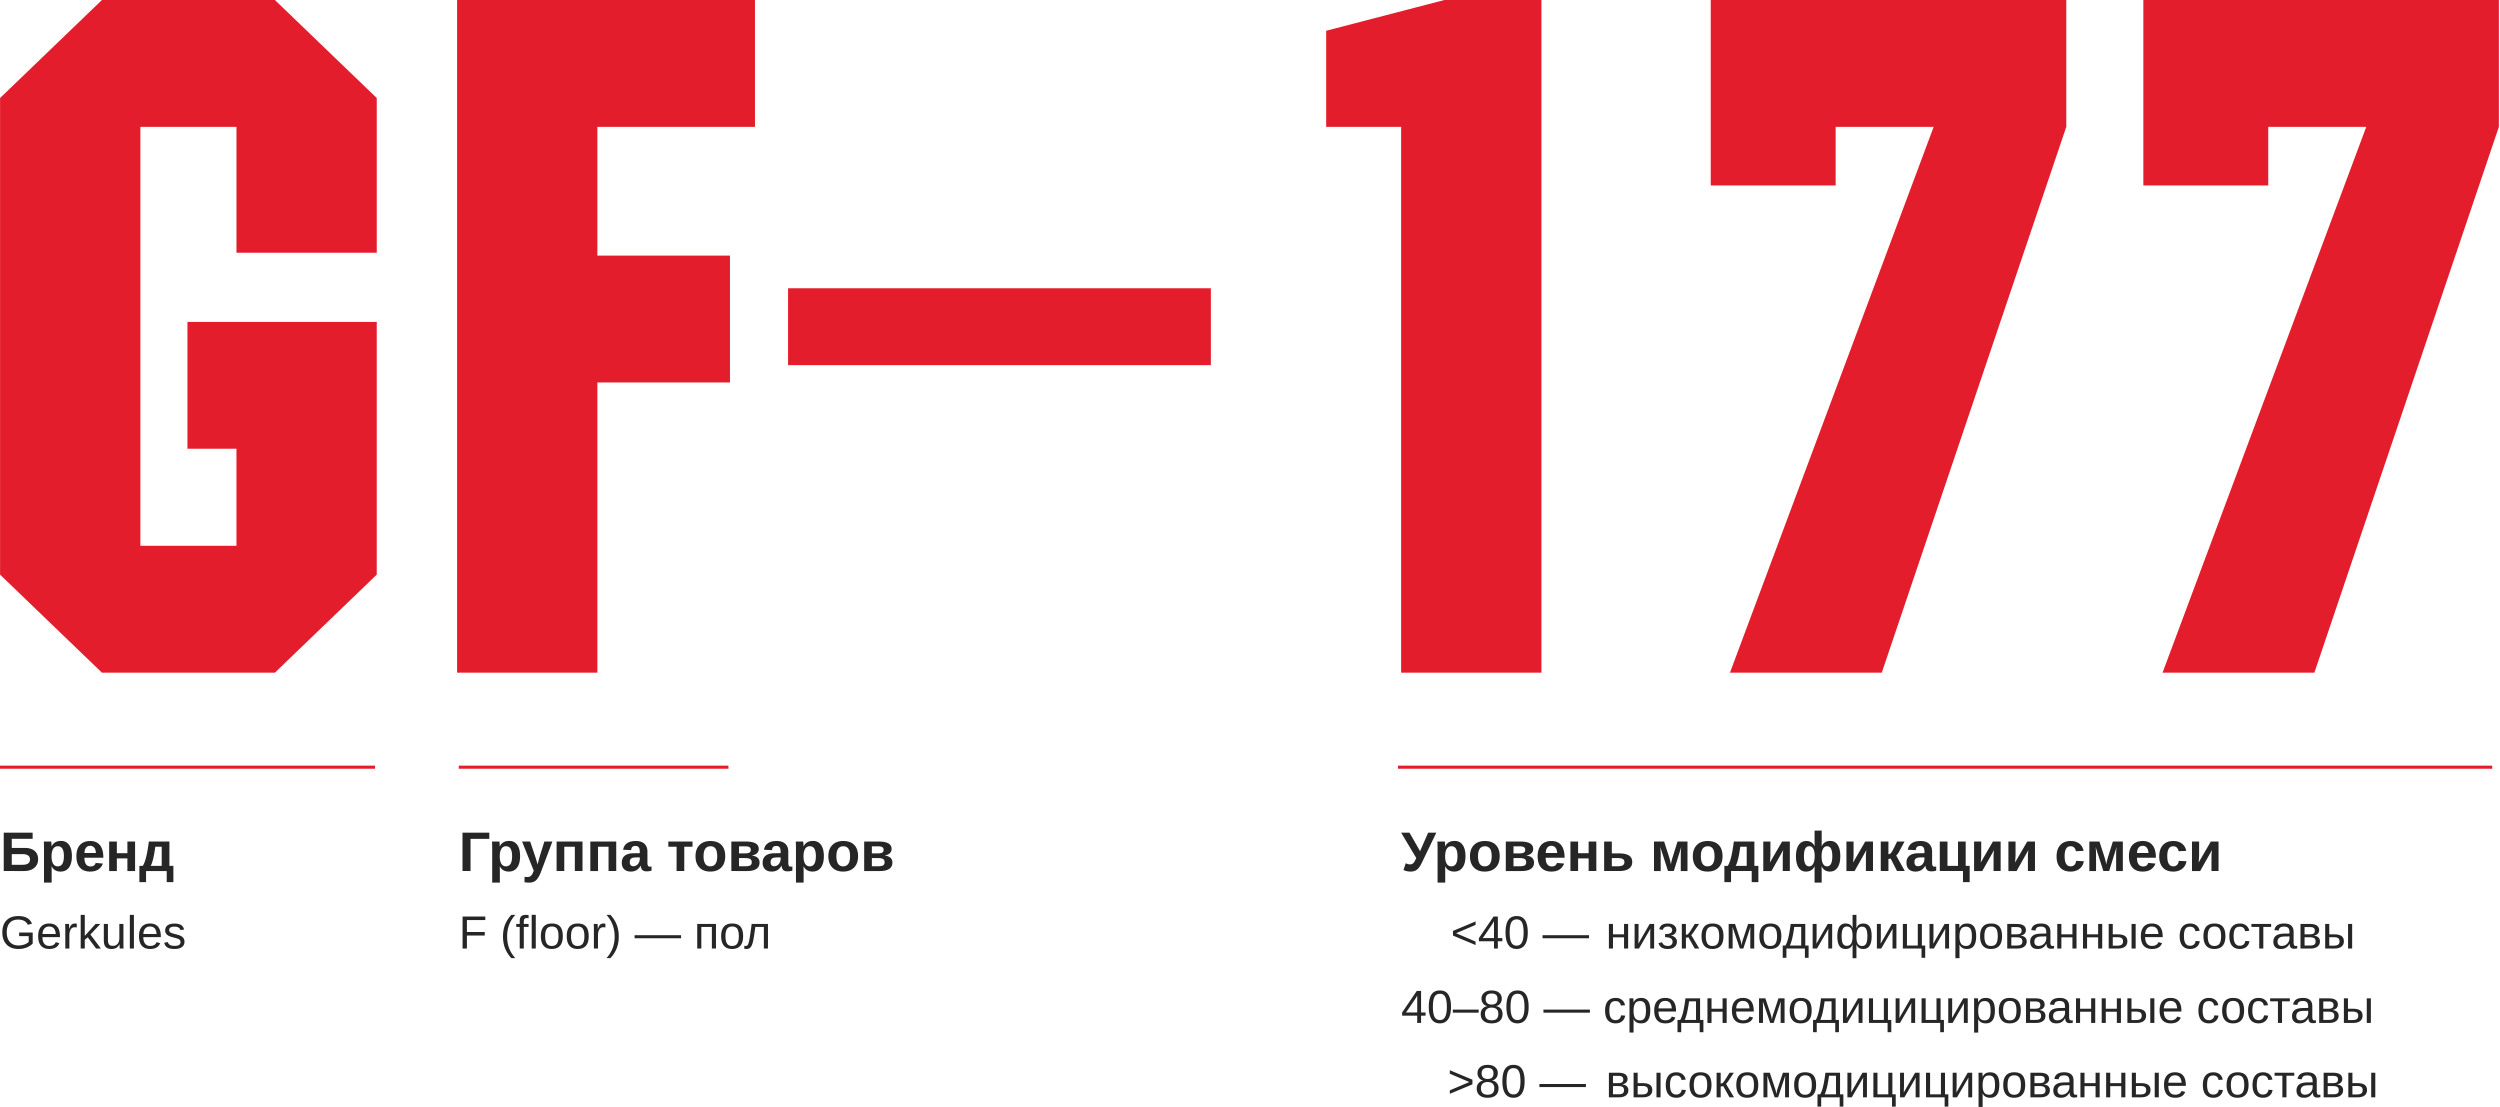 <svg width="402" height="178" fill="none" xmlns="http://www.w3.org/2000/svg"><path d="M60.582 15.76L44.202 0H16.39L.01 15.76v76.641l16.379 15.761h27.813l16.379-15.76v-40.64h-30.44V72.16h7.88v15.607h-15.45v-67.37h15.451v20.242h22.56V15.761zM121.397 0h-47.9v108.162h22.56V61.498h21.323V41.102H96.057V20.396h25.34V0zm73.31 46.355H126.72v12.362h67.987V46.355zM247.861 0h-15.606l-19.006 4.945v15.451h12.053v87.766h22.559V0zm84.397 0h-57.172v29.822h20.087v-9.426h15.761l-32.757 87.766h24.413l29.668-87.766V0zm69.562 0h-57.171v29.822h20.087v-9.426h15.761l-32.758 87.766h24.414l29.667-87.766V0z" fill="#E41D2C"/><path fill-rule="evenodd" clip-rule="evenodd" d="M0 123.115h60.312v.499H0v-.499z" fill="#E41D2C"/><path d="M6.129 138.174c0 .374-.09.704-.272.99a1.763 1.763 0 01-.788.662c-.345.157-.752.236-1.223.236H.6v-6.172h4.648v.994H1.892v1.463h2.094c.687 0 1.215.161 1.586.482.371.318.557.767.557 1.345zm-1.306.018c0-.272-.102-.481-.306-.627-.202-.149-.504-.223-.907-.223H1.892v1.713h1.744c.791 0 1.187-.288 1.187-.863zm6.738-.522c0 .792-.16 1.404-.478 1.836-.315.429-.762.644-1.34.644-.333 0-.624-.072-.872-.215a1.44 1.44 0 01-.565-.626H8.28c.017.087.026.353.026.797v1.818H7.075v-5.511c0-.447-.012-.811-.035-1.091h1.196c.014.053.026.156.035.311.012.155.017.308.017.46h.018c.277-.581.783-.872 1.516-.872.552 0 .98.214 1.283.64.304.423.456 1.027.456 1.809zm-1.284 0c0-1.063-.325-1.594-.977-1.594a.835.835 0 00-.753.429c-.172.286-.259.686-.259 1.2 0 .511.087.907.259 1.188a.834.834 0 00.745.416c.657 0 .985-.546.985-1.639zm4.223 2.48c-.712 0-1.26-.21-1.642-.631-.383-.424-.574-1.04-.574-1.849 0-.782.194-1.384.582-1.805.389-.42.94-.63 1.652-.63.68 0 1.2.226 1.56.679.359.449.538 1.109.538 1.98v.035h-3.04c0 .461.085.81.254 1.047.172.233.416.35.732.35.435 0 .71-.188.823-.565l1.161.101c-.335.858-1.018 1.288-2.045 1.288zm0-4.14c-.289 0-.512.101-.67.302-.155.202-.236.484-.245.846h1.84c-.024-.383-.116-.669-.276-.859a.8.8 0 00-.648-.289zm4.29-.688v1.875h1.695v-1.875h1.235v4.74h-1.235v-2.028h-1.696v2.028h-1.235v-4.74h1.235zm7.215.832H24.97c-.196 1.499-.441 2.524-.736 3.076h1.77v-3.076zm-2.52 3.908v1.788h-1.073v-2.62h.548c.21-.327.391-.8.543-1.42.152-.622.297-1.451.434-2.488h3.303v3.908h.64v2.62h-1.074v-1.788h-3.32zM.376 149.928c0-.835.224-1.481.672-1.939.448-.457 1.077-.686 1.887-.686.57 0 1.032.096 1.387.288.356.192.63.5.822.924l-.665.197a1.395 1.395 0 00-.606-.639c-.255-.134-.574-.201-.956-.201-.594 0-1.048.18-1.362.541-.314.357-.47.862-.47 1.515 0 .649.166 1.163.5 1.54.333.375.794.562 1.383.562a2.8 2.8 0 00.938-.153c.292-.102.528-.241.708-.416v-.927H3.077v-.585h2.18v1.775a2.802 2.802 0 01-1.004.646 3.563 3.563 0 01-1.285.226c-.538 0-1.002-.107-1.39-.321a2.154 2.154 0 01-.895-.924c-.205-.404-.307-.878-.307-1.423zm6.451.759c0 .453.093.802.28 1.048.188.245.462.368.822.368.285 0 .513-.057.683-.171a.852.852 0 00.35-.435l.577.165c-.236.623-.772.934-1.61.934-.584 0-1.03-.174-1.336-.522-.304-.348-.456-.865-.456-1.551 0-.653.152-1.153.456-1.501.307-.348.744-.522 1.31-.522 1.162 0 1.742.7 1.742 2.099v.088H6.827zm2.14-.504c-.037-.416-.143-.719-.319-.909-.175-.192-.427-.288-.755-.288-.32 0-.572.107-.76.321-.185.212-.284.504-.299.876h2.132zm1.533 2.34v-3.03c0-.277-.008-.584-.023-.92h.621c.02.448.03.717.03.807h.014c.104-.338.225-.57.361-.694.137-.124.329-.186.577-.186.088 0 .177.012.267.037v.602a1.373 1.373 0 00-.35-.036.689.689 0 00-.625.354c-.144.233-.216.569-.216 1.007v2.059H10.5zm4.95 0l-1.336-1.803-.482.398v1.405h-.657v-5.417h.657v3.384l1.734-1.917h.77l-1.603 1.698 1.687 2.252h-.77zm1.905-3.95v2.505c0 .26.026.462.077.606a.551.551 0 00.245.31c.112.063.276.095.492.095.317 0 .566-.109.749-.325.182-.217.274-.517.274-.902v-2.289h.657v3.107c0 .46.007.741.022.843h-.62a.955.955 0 01-.008-.098 6.745 6.745 0 00-.011-.183c-.003-.07-.006-.202-.011-.394h-.011c-.151.272-.326.466-.526.58-.197.112-.443.168-.737.168-.433 0-.751-.107-.953-.321-.2-.217-.3-.573-.3-1.07v-2.632h.661zm3.52 3.95v-5.417h.657v5.417h-.657zm2.168-1.836c0 .453.094.802.281 1.048.188.245.461.368.822.368.284 0 .512-.057.682-.171a.852.852 0 00.35-.435l.578.165c-.236.623-.773.934-1.61.934-.584 0-1.03-.174-1.337-.522-.304-.348-.456-.865-.456-1.551 0-.653.152-1.153.456-1.501.307-.348.744-.522 1.311-.522 1.161 0 1.741.7 1.741 2.099v.088h-2.818zm2.14-.504c-.037-.416-.143-.719-.318-.909-.175-.192-.427-.288-.756-.288-.319 0-.572.107-.76.321-.184.212-.284.504-.299.876h2.133zm4.483 1.249c0 .372-.142.659-.424.861-.28.202-.673.303-1.18.303-.49 0-.87-.08-1.138-.241-.265-.163-.438-.416-.518-.759l.58-.113a.724.724 0 00.347.467c.175.097.418.146.73.146.333 0 .577-.051.73-.153a.514.514 0 00.234-.46.49.49 0 00-.161-.38c-.107-.097-.28-.178-.518-.241l-.471-.124c-.378-.097-.646-.192-.807-.285a1.155 1.155 0 01-.372-.343.863.863 0 01-.136-.493c0-.36.128-.634.384-.821.258-.19.632-.285 1.124-.285.436 0 .781.077 1.037.23.258.153.421.399.49.738l-.592.073a.583.583 0 00-.296-.402c-.158-.095-.371-.142-.639-.142-.297 0-.516.045-.657.135a.452.452 0 00-.212.409c0 .112.03.204.088.277a.677.677 0 00.26.186c.114.051.355.122.722.212.348.088.599.169.752.245.153.073.274.154.361.244.09.09.16.195.209.314.048.117.073.251.073.402z" fill="#262626"/><path fill-rule="evenodd" clip-rule="evenodd" d="M73.77 123.115h43.364v.499H73.77v-.499z" fill="#E41D2C"/><path d="M78.68 133.89v.998h-3.018v5.17H74.37v-6.168h4.31zm4.95 3.78c0 .792-.158 1.404-.477 1.836-.315.429-.762.644-1.34.644-.333 0-.624-.072-.872-.215a1.44 1.44 0 01-.565-.626h-.026c.017.087.026.353.026.797v1.818h-1.231v-5.511c0-.447-.012-.811-.035-1.091h1.196c.014.053.026.156.035.311.011.155.017.308.017.46h.018c.277-.581.782-.872 1.515-.872.552 0 .98.214 1.284.64.304.423.456 1.027.456 1.809zm-1.283 0c0-1.063-.325-1.594-.977-1.594a.835.835 0 00-.753.429c-.173.286-.259.686-.259 1.2 0 .511.086.907.259 1.188a.833.833 0 00.744.416c.658 0 .986-.546.986-1.639zm2.773 4.254a4.64 4.64 0 01-.775-.057v-.876c.155.023.296.035.425.035.175 0 .32-.028.433-.083a.82.82 0 00.311-.276c.094-.129.198-.346.312-.653l-1.875-4.692h1.3l.745 2.221c.117.319.265.806.443 1.463l.11-.416.284-1.029.701-2.239h1.288l-1.875 4.99c-.251.607-.513 1.028-.784 1.262-.269.233-.616.35-1.043.35zm8.547-6.602v4.74h-1.235v-3.908h-1.696v3.908h-1.235v-4.74h4.166zm5.423 0v4.74h-1.235v-3.908H96.16v3.908h-1.236v-4.74h4.167zm2.353 4.828c-.458 0-.816-.124-1.073-.373-.257-.251-.386-.603-.386-1.055 0-.491.16-.865.478-1.122.321-.257.786-.388 1.393-.394l1.021-.018v-.241c0-.309-.054-.538-.162-.687-.108-.152-.285-.228-.53-.228-.228 0-.396.052-.504.158-.105.102-.171.273-.197.512l-1.284-.061c.079-.462.289-.811.631-1.047.345-.24.813-.359 1.406-.359.599 0 1.06.147 1.384.442.325.295.487.714.487 1.257v1.726c0 .266.029.45.087.552.062.1.162.149.303.149.093 0 .184-.009.271-.026v.666a9.969 9.969 0 00-.197.048 1.806 1.806 0 01-.175.035 3.053 3.053 0 01-.416.031c-.31 0-.539-.076-.688-.228-.146-.152-.234-.375-.263-.67h-.026c-.345.622-.865.933-1.56.933zm1.433-2.283l-.631.009c-.286.012-.489.044-.609.097a.564.564 0 00-.276.232.833.833 0 00-.092.42c0 .225.051.393.153.504a.554.554 0 00.416.162.922.922 0 00.526-.158c.161-.105.286-.249.377-.433.09-.187.136-.384.136-.592v-.241zm4.591-2.545h3.89v.832h-1.327v3.908h-1.236v-3.908h-1.327v-.832zm9.151 2.366c0 .768-.213 1.371-.639 1.809-.427.435-1.017.653-1.77.653-.739 0-1.319-.219-1.739-.657-.421-.438-.631-1.04-.631-1.805 0-.762.21-1.361.631-1.796.42-.438 1.009-.657 1.765-.657.774 0 1.364.211 1.77.635.409.42.613 1.026.613 1.818zm-1.288 0c0-.564-.092-.973-.276-1.227-.184-.254-.451-.381-.801-.381-.748 0-1.122.536-1.122 1.608 0 .528.091.931.272 1.209.184.274.448.412.793.412.756 0 1.134-.541 1.134-1.621zm4.618-2.366c1.373 0 2.059.396 2.059 1.187a.912.912 0 01-.281.684c-.186.178-.448.298-.784.359v.031c.392.046.688.165.89.354.204.19.306.443.306.758 0 .459-.175.802-.525 1.03-.348.225-.842.337-1.481.337H117.6v-4.74h2.348zm-1.113 3.974h.995c.385 0 .657-.049.814-.145.158-.099.237-.266.237-.499 0-.249-.083-.422-.25-.522-.166-.099-.449-.149-.85-.149h-.946v1.315zm0-3.207v1.139h.911c.357 0 .608-.043.754-.127.149-.085.223-.234.223-.447 0-.196-.07-.339-.21-.429-.14-.091-.377-.136-.71-.136h-.968zm5.257 4.061c-.458 0-.816-.124-1.073-.373-.257-.251-.386-.603-.386-1.055 0-.491.159-.865.478-1.122.321-.257.785-.388 1.393-.394l1.021-.018v-.241c0-.309-.054-.538-.162-.687-.108-.152-.285-.228-.531-.228-.227 0-.395.052-.503.158-.105.102-.171.273-.197.512l-1.284-.061c.079-.462.289-.811.631-1.047.344-.24.813-.359 1.406-.359.599 0 1.06.147 1.384.442.325.295.487.714.487 1.257v1.726c0 .266.029.45.087.552.062.1.162.149.303.149.093 0 .184-.009.271-.026v.666a8.498 8.498 0 00-.197.048 1.806 1.806 0 01-.175.035 2.999 2.999 0 01-.416.031c-.31 0-.539-.076-.688-.228-.146-.152-.234-.375-.263-.67h-.026c-.345.622-.865.933-1.56.933zm1.433-2.283l-.631.009c-.286.012-.489.044-.609.097a.564.564 0 00-.276.232.833.833 0 00-.092.42c0 .225.051.393.153.504a.554.554 0 00.416.162.922.922 0 00.526-.158c.161-.105.286-.249.377-.433.09-.187.136-.384.136-.592v-.241zm6.952-.197c0 .792-.159 1.404-.477 1.836-.316.429-.763.644-1.341.644-.333 0-.624-.072-.872-.215a1.445 1.445 0 01-.565-.626h-.026c.017.087.026.353.026.797v1.818h-1.231v-5.511c0-.447-.012-.811-.035-1.091h1.196c.015.053.026.156.035.311.012.155.018.308.018.46h.017c.278-.581.783-.872 1.516-.872.552 0 .98.214 1.283.64.304.423.456 1.027.456 1.809zm-1.284 0c0-1.063-.325-1.594-.976-1.594a.834.834 0 00-.754.429c-.172.286-.258.686-.258 1.2 0 .511.086.907.258 1.188a.834.834 0 00.745.416c.657 0 .985-.546.985-1.639zm6.786.018c0 .768-.213 1.371-.639 1.809-.427.435-1.017.653-1.77.653-.739 0-1.319-.219-1.739-.657-.421-.438-.631-1.04-.631-1.805 0-.762.21-1.361.631-1.796.42-.438 1.009-.657 1.765-.657.774 0 1.364.211 1.77.635.409.42.613 1.026.613 1.818zm-1.288 0c0-.564-.092-.973-.276-1.227-.184-.254-.451-.381-.801-.381-.748 0-1.122.536-1.122 1.608 0 .528.091.931.272 1.209.184.274.448.412.793.412.756 0 1.134-.541 1.134-1.621zm4.618-2.366c1.372 0 2.059.396 2.059 1.187a.912.912 0 01-.281.684c-.186.178-.448.298-.784.359v.031c.392.046.688.165.89.354.204.19.306.443.306.758 0 .459-.175.802-.525 1.03-.348.225-.842.337-1.481.337h-2.532v-4.74h2.348zm-1.113 3.974h.995c.385 0 .657-.049.814-.145.158-.099.237-.266.237-.499 0-.249-.083-.422-.25-.522-.166-.099-.45-.149-.85-.149h-.946v1.315zm0-3.207v1.139h.911c.357 0 .608-.043.754-.127.149-.085.223-.234.223-.447 0-.196-.07-.339-.21-.429-.14-.091-.377-.136-.71-.136h-.968zm-65.116 11.86v1.913h2.87v.577h-2.87v2.084h-.697v-5.144h3.654v.57H75.08zm5.805 2.632c0-.703.11-1.335.328-1.895a5.08 5.08 0 011.019-1.58h.635a5.1 5.1 0 00-1.004 1.613 5.329 5.329 0 00-.317 1.869c0 .675.104 1.295.313 1.862a5.114 5.114 0 001.008 1.621h-.635a5.032 5.032 0 01-1.019-1.584c-.219-.562-.328-1.193-.328-1.891v-.015zm3.344-1.53v3.472h-.657v-3.472h-.555v-.478h.555v-.445c0-.36.079-.62.237-.778.158-.158.4-.237.726-.237.183 0 .338.014.464.044v.5a1.636 1.636 0 00-.292-.029c-.168 0-.29.042-.365.127-.076.086-.113.24-.113.464v.354h.77v.478h-.77zm1.267 3.472v-5.417h.657v5.417h-.657zm5.004-1.978c0 .691-.151 1.205-.456 1.544-.304.338-.746.507-1.325.507-.577 0-1.012-.175-1.307-.525-.294-.353-.442-.862-.442-1.526 0-1.363.59-2.045 1.771-2.045.604 0 1.048.167 1.332.5.285.331.428.846.428 1.545zm-.69 0c0-.546-.08-.941-.244-1.187-.16-.248-.432-.372-.814-.372-.385 0-.663.126-.836.379-.17.251-.256.644-.256 1.18 0 .52.084.912.252 1.175.17.26.437.391.8.391.394 0 .675-.127.843-.38.17-.253.256-.649.256-1.186zm4.852 0c0 .691-.152 1.205-.456 1.544-.304.338-.746.507-1.325.507-.577 0-1.013-.175-1.307-.525-.294-.353-.442-.862-.442-1.526 0-1.363.59-2.045 1.77-2.045.604 0 1.049.167 1.333.5.285.331.427.846.427 1.545zm-.69 0c0-.546-.081-.941-.244-1.187-.16-.248-.432-.372-.814-.372-.385 0-.663.126-.836.379-.17.251-.256.644-.256 1.18 0 .52.084.912.252 1.175.17.26.437.391.8.391.394 0 .675-.127.843-.38.17-.253.255-.649.255-1.186zm1.526 1.978v-3.03c0-.277-.007-.584-.022-.92h.621c.02.448.03.717.03.807h.014c.105-.338.225-.57.361-.694.137-.124.329-.186.577-.186.088 0 .177.012.267.037v.602a1.373 1.373 0 00-.35-.036.689.689 0 00-.625.354c-.144.233-.215.569-.215 1.007v2.059h-.658zm3.998-1.927c0 .703-.11 1.335-.332 1.894a5.017 5.017 0 01-1.015 1.581h-.635a5.123 5.123 0 001.004-1.613 5.314 5.314 0 00.317-1.87 5.25 5.25 0 00-.321-1.869 5.085 5.085 0 00-1-1.613h.635c.46.496.8 1.025 1.018 1.588.22.559.329 1.189.329 1.887v.015zm2.545.281v-.5h7.476v.5h-7.476zm13.087-2.304v3.95h-.657v-3.472h-1.697v3.472h-.658v-3.95h3.012zm4.366 1.972c0 .691-.152 1.205-.456 1.544-.304.338-.746.507-1.325.507-.577 0-1.013-.175-1.307-.525-.294-.353-.442-.862-.442-1.526 0-1.363.59-2.045 1.771-2.045.603 0 1.048.167 1.332.5.285.331.427.846.427 1.545zm-.689 0c0-.546-.082-.941-.245-1.187-.161-.248-.432-.372-.814-.372-.385 0-.663.126-.836.379-.171.251-.256.644-.256 1.18 0 .52.084.912.252 1.175.171.26.437.391.8.391.394 0 .675-.127.843-.38.17-.253.256-.649.256-1.186zm4.023 1.978v-3.472h-1.369c-.144 1.062-.255 1.778-.333 2.151-.078.37-.161.649-.252.839-.09.19-.202.33-.335.42a.89.89 0 01-.512.135 1.23 1.23 0 01-.343-.047v-.471a.756.756 0 00.249.033c.133 0 .241-.067.321-.201.083-.134.157-.365.223-.694.068-.328.144-.814.23-1.456l.16-1.187h2.621v3.95h-.66z" fill="#262626"/><path fill-rule="evenodd" clip-rule="evenodd" d="M224.797 123.115h175.95v.499h-175.95v-.499z" fill="#E41D2C"/><path d="M226.79 140.15c-.208 0-.414-.026-.618-.079a1.814 1.814 0 01-.491-.184l.359-1.078c.26.123.494.184.701.184a.72.72 0 00.351-.079.838.838 0 00.276-.249c.087-.117.21-.348.368-.692l-2.436-4.083h1.345l1.7 2.979 1.305-2.979h1.31l-2.3 4.779c-.201.421-.387.729-.556.924a1.56 1.56 0 01-.565.425 1.915 1.915 0 01-.749.132zm8.858-2.48c0 .792-.16 1.404-.478 1.836-.315.429-.762.644-1.34.644-.333 0-.624-.072-.872-.215a1.433 1.433 0 01-.565-.626h-.027c.018.087.027.353.027.797v1.818h-1.231v-5.511c0-.447-.012-.81-.035-1.091h1.196c.014.053.026.156.035.311.011.155.017.308.017.46h.018c.277-.581.782-.872 1.515-.872.552 0 .98.214 1.284.64.304.423.456 1.027.456 1.809zm-1.284 0c0-1.063-.326-1.594-.977-1.594a.834.834 0 00-.753.429c-.173.286-.259.686-.259 1.2 0 .511.086.907.259 1.188a.832.832 0 00.744.416c.657 0 .986-.546.986-1.639zm6.786.018c0 .768-.213 1.371-.64 1.809-.426.435-1.016.653-1.77.653-.738 0-1.318-.219-1.739-.657-.42-.438-.631-1.04-.631-1.805 0-.762.211-1.361.631-1.796.421-.438 1.009-.657 1.766-.657.774 0 1.364.211 1.77.635.408.42.613 1.026.613 1.818zm-1.288 0c0-.564-.092-.973-.276-1.227-.184-.254-.451-.381-.802-.381-.747 0-1.121.536-1.121 1.608 0 .528.09.931.271 1.209.184.274.449.412.793.412.757 0 1.135-.541 1.135-1.621zm4.617-2.366c1.373 0 2.059.396 2.059 1.187a.912.912 0 01-.28.684c-.187.178-.448.298-.784.359v.031c.391.046.688.165.889.354.205.19.307.443.307.758 0 .459-.175.802-.526 1.03-.347.225-.841.337-1.481.337h-2.532v-4.74h2.348zm-1.112 3.974h.994c.386 0 .657-.049.815-.145.158-.099.236-.266.236-.499 0-.249-.083-.422-.249-.522-.167-.099-.45-.149-.85-.149h-.946v1.315zm0-3.207v1.139h.911c.356 0 .607-.043.753-.127.149-.085.224-.234.224-.447 0-.196-.07-.339-.211-.429-.14-.091-.376-.136-.709-.136h-.968zm6.102 4.061c-.712 0-1.26-.21-1.643-.631-.382-.424-.574-1.04-.574-1.849 0-.782.195-1.384.583-1.805.389-.42.939-.63 1.652-.63.68 0 1.2.226 1.559.679.359.449.539 1.109.539 1.98v.035h-3.04c0 .461.084.81.254 1.047.172.233.416.35.731.35.436 0 .71-.188.824-.565l1.161.101c-.336.858-1.018 1.288-2.046 1.288zm0-4.14c-.289 0-.512.101-.67.302-.155.202-.237.484-.245.846h1.839c-.023-.383-.115-.669-.276-.859a.797.797 0 00-.648-.289zm4.289-.688v1.875h1.695v-1.875h1.236v4.74h-1.236v-2.028h-1.695v2.028h-1.235v-4.74h1.235zm6.615 1.906c.686 0 1.206.112 1.56.337.353.225.53.577.53 1.056 0 .464-.181.821-.544 1.069-.359.248-.873.372-1.542.372h-2.431v-4.74h1.235v1.906h1.192zm-1.192 2.068h.929c.38 0 .657-.053.833-.158.175-.108.262-.281.262-.517 0-.222-.084-.384-.254-.486-.169-.103-.448-.154-.836-.154h-.934v1.315zm9.967.766h-.933l-1.244-3.877c.046.453.07.828.07 1.126v2.751h-1.078v-4.74h1.63l.788 2.458c.167.537.266.955.298 1.253.047-.345.146-.763.298-1.253l.767-2.458h1.603v4.74h-1.078v-2.751c0-.301.027-.679.079-1.135l-1.2 3.886zm7.837-2.374c0 .768-.213 1.371-.639 1.809-.427.435-1.017.653-1.77.653-.739 0-1.319-.219-1.739-.657-.421-.438-.631-1.04-.631-1.805 0-.762.21-1.361.631-1.796.42-.438 1.009-.657 1.765-.657.774 0 1.364.211 1.77.635.409.42.613 1.026.613 1.818zm-1.288 0c0-.564-.092-.973-.276-1.227-.184-.254-.451-.381-.801-.381-.748 0-1.122.536-1.122 1.608 0 .528.091.931.272 1.209.184.274.448.412.793.412.756 0 1.134-.541 1.134-1.621zm5.174-1.534h-1.034c-.196 1.499-.441 2.524-.736 3.076h1.77v-3.076zm-2.519 3.908v1.788h-1.073v-2.62h.547c.211-.327.392-.8.544-1.42.151-.622.296-1.451.433-2.488h3.303v3.908h.64v2.62h-1.073v-1.788h-3.321zm6.33-4.74v2.129c0 .135-.01.349-.03.644-.021.295-.04.5-.057.614l1.962-3.387h1.249v4.74h-1.139v-2.409c0-.146.01-.326.03-.539.021-.213.04-.359.057-.438l-1.905 3.386h-1.314v-4.74h1.147zm11.237 2.348c0 .792-.147 1.404-.442 1.836-.292.429-.701.644-1.227.644-.301 0-.567-.07-.797-.21a1.386 1.386 0 01-.526-.631h-.026c.017.087.026.353.026.797v1.818h-1.143v-2.633h-.009c-.245.573-.71.859-1.393.859-.508 0-.901-.216-1.179-.649-.274-.432-.411-1.033-.411-1.804 0-.786.146-1.392.438-1.819.292-.429.703-.643 1.235-.643.313 0 .581.071.806.214.225.143.396.351.513.622h.008l-.008-.78v-1.73h1.143v2.532c.254-.581.718-.872 1.393-.872.505 0 .898.212 1.179.636.28.42.42 1.025.42 1.813zm-4.118-.004c0-.505-.074-.897-.223-1.174-.146-.281-.364-.421-.653-.421-.283 0-.497.132-.64.395-.14.259-.21.67-.21 1.231 0 1.074.28 1.612.841 1.612.284 0 .501-.145.653-.434.155-.292.232-.695.232-1.209zm2.835.004c0-1.063-.284-1.594-.85-1.594-.281 0-.497.141-.649.425-.152.283-.227.684-.227 1.204 0 .508.074.903.223 1.183.152.281.368.421.648.421.57 0 .855-.546.855-1.639zm3.417-2.348v2.129c0 .135-.011.349-.031.644-.02.295-.039.5-.057.614l1.963-3.387h1.248v4.74h-1.139v-2.409c0-.146.01-.326.031-.539.02-.213.039-.359.057-.438l-1.906 3.386h-1.314v-4.74h1.148zm4.372 0h1.235v2.033a.562.562 0 00.272-.066.912.912 0 00.188-.193c.067-.09.142-.208.223-.354.085-.149.322-.623.71-1.42h1.201l-.903 1.669c-.128.24-.277.43-.447.57l1.393 2.501h-1.257l-1.021-2.006a1.1 1.1 0 01-.359.048v1.958h-1.235v-4.74zm5.594 4.828c-.459 0-.816-.124-1.073-.373-.257-.251-.386-.603-.386-1.055 0-.491.159-.865.478-1.122.321-.257.785-.388 1.393-.394l1.021-.018v-.241c0-.309-.054-.538-.163-.687-.108-.152-.284-.228-.53-.228-.227 0-.395.052-.503.158-.106.102-.171.273-.198.512l-1.283-.061c.079-.462.289-.811.631-1.047.344-.24.813-.359 1.406-.359.599 0 1.06.147 1.384.442.324.295.487.714.487 1.257v1.726c0 .266.029.45.087.552.062.1.162.149.302.149.094 0 .184-.008.272-.026v.666a8.498 8.498 0 00-.197.048 1.806 1.806 0 01-.175.035 2.999 2.999 0 01-.416.031c-.31 0-.539-.076-.688-.228-.146-.152-.234-.375-.263-.67h-.026c-.345.622-.865.933-1.56.933zm1.433-2.283l-.631.009c-.286.012-.489.044-.609.097a.564.564 0 00-.276.232.823.823 0 00-.092.42c0 .225.051.393.153.504a.554.554 0 00.416.162.922.922 0 00.526-.158c.161-.105.286-.249.377-.433.09-.187.136-.384.136-.592v-.241zm2.466 2.195v-4.74h1.235v3.908h1.696v-3.908h1.235v3.908h.64v2.62h-1.074v-1.788h-3.732zm6.663-4.74v2.129c0 .135-.01.349-.03.644-.021.295-.04.5-.057.614l1.962-3.387h1.249v4.74h-1.139v-2.409c0-.146.01-.326.03-.539.021-.213.04-.359.057-.438l-1.905 3.386h-1.315v-4.74h1.148zm5.52 0v2.129c0 .135-.01.349-.031.644-.02.295-.039.5-.057.614l1.963-3.387h1.249v4.74h-1.139v-2.409c0-.146.01-.326.03-.539.021-.213.04-.359.057-.438l-1.905 3.386h-1.315v-4.74h1.148zm8.849 4.828c-.718 0-1.273-.213-1.664-.64-.392-.429-.587-1.026-.587-1.792 0-.782.197-1.391.591-1.826.394-.438.954-.657 1.678-.657.558 0 1.019.14 1.384.42.365.28.595.667.688 1.161l-1.24.061a1 1 0 00-.263-.578c-.14-.146-.338-.219-.595-.219-.634 0-.951.53-.951 1.59 0 1.093.323 1.639.968 1.639a.831.831 0 00.587-.219c.158-.149.256-.37.294-.662l1.235.057a1.852 1.852 0 01-1.091 1.459 2.505 2.505 0 01-1.034.206zm6.204-.088h-.933l-1.245-3.877c.047.453.07.828.07 1.126v2.751h-1.077v-4.74h1.629l.789 2.458c.166.537.266.955.298 1.253.047-.345.146-.763.298-1.253l.766-2.458h1.604v4.74h-1.078v-2.751c0-.301.026-.679.079-1.135l-1.2 3.886zm5.397.088c-.713 0-1.26-.21-1.643-.631-.383-.424-.574-1.04-.574-1.849 0-.782.194-1.384.583-1.805.388-.42.939-.63 1.651-.63.681 0 1.201.226 1.56.679.359.449.539 1.109.539 1.98v.035h-3.041c0 .461.085.81.255 1.047.172.233.416.35.731.35.435 0 .71-.188.824-.565l1.161.101c-.336.858-1.018 1.288-2.046 1.288zm0-4.14c-.289 0-.513.101-.67.302-.155.202-.237.484-.246.846h1.84c-.023-.383-.115-.669-.276-.859a.799.799 0 00-.648-.289zm4.906 4.14c-.718 0-1.273-.213-1.664-.64-.392-.429-.587-1.026-.587-1.792 0-.782.197-1.391.591-1.826.394-.438.954-.657 1.678-.657.558 0 1.019.14 1.384.42.365.28.595.667.688 1.161l-1.24.061a1 1 0 00-.263-.578c-.14-.146-.338-.219-.595-.219-.634 0-.951.53-.951 1.59 0 1.093.323 1.639.968 1.639a.831.831 0 00.587-.219c.158-.149.256-.37.294-.662l1.235.057a1.852 1.852 0 01-1.091 1.459 2.505 2.505 0 01-1.034.206zm4.162-4.828v2.129c0 .135-.01.349-.031.644-.02.295-.039.5-.056.614l1.962-3.387h1.249v4.74h-1.139v-2.409c0-.146.01-.326.03-.539.021-.213.04-.359.057-.438l-1.905 3.386h-1.315v-4.74h1.148zm-119.98 15.117v-.749l3.633-1.526v.563l-3.132 1.336 3.132 1.339v.559l-3.633-1.522zm7.214.92v1.164h-.62v-1.164h-2.424v-.511l2.354-3.469h.69v3.461h.723v.519h-.723zm-.62-3.239c-.005.015-.039.08-.103.194-.063.114-.11.195-.142.241l-1.318 1.942-.197.27-.058.073h1.818v-2.72zm5.432 1.829c0 .86-.152 1.516-.457 1.968-.301.453-.748.679-1.339.679-.592 0-1.036-.225-1.333-.675-.297-.45-.445-1.108-.445-1.972 0-.883.143-1.545.431-1.985.289-.441.746-.661 1.369-.661.606 0 1.052.222 1.339.668.29.445.435 1.105.435 1.978zm-.668 0c0-.742-.087-1.28-.259-1.613-.171-.334-.453-.5-.847-.5-.404 0-.695.164-.873.493-.175.328-.263.868-.263 1.62 0 .731.089 1.265.267 1.603.18.338.465.508.854.508.387 0 .67-.173.851-.519.18-.345.27-.876.27-1.592zm3.044.928v-.5h7.477v.5h-7.477zm11.327-2.304v1.672h1.778v-1.672h.657v3.95h-.657v-1.8h-1.778v1.8h-.657v-3.95h.657zm4.111 0v2.161l-.037 1.012 1.822-3.173h.719v3.95h-.628v-2.409a11.377 11.377 0 01.037-.778l-1.847 3.187h-.701v-3.95h.635zm4.695 4.023c-.407 0-.73-.075-.971-.226-.239-.153-.413-.387-.522-.701l.58-.161c.129.399.438.599.927.599.234 0 .419-.057.555-.172.139-.114.208-.282.208-.503 0-.487-.402-.73-1.208-.73v-.501c.392 0 .68-.051.865-.153a.506.506 0 00.278-.475.534.534 0 00-.183-.427c-.119-.104-.292-.157-.518-.157a.96.96 0 00-.533.135.562.562 0 00-.249.391l-.591-.073c.112-.628.571-.942 1.376-.942.409 0 .739.098.99.292.25.192.376.442.376.749a.81.81 0 01-.267.617 1.036 1.036 0 01-.639.281v.007c.295.032.535.135.72.31a.857.857 0 01.281.657c0 .37-.132.66-.395.869-.26.21-.62.314-1.08.314zm2.263-4.023h.657v1.731a.487.487 0 00.38-.15c.063-.063.135-.151.215-.263.081-.112.358-.551.833-1.318h.686l-.788 1.187c-.227.331-.383.531-.468.602l1.289 2.161h-.73l-1.015-1.814c-.046.019-.11.036-.19.051a1.123 1.123 0 01-.212.022v1.741h-.657v-3.95zm6.699 1.972c0 .691-.152 1.205-.456 1.544-.304.338-.746.507-1.325.507-.577 0-1.013-.175-1.307-.525-.295-.353-.442-.862-.442-1.526 0-1.363.59-2.045 1.771-2.045.603 0 1.047.167 1.332.5.285.331.427.846.427 1.545zm-.69 0c0-.546-.081-.941-.244-1.187-.161-.248-.432-.372-.814-.372-.385 0-.664.126-.836.379-.171.251-.256.644-.256 1.18 0 .52.084.912.252 1.175.17.26.437.391.799.391.395 0 .676-.127.844-.38.17-.253.255-.649.255-1.186zm3.881 1.978h-.559l-1.182-3.472c.014.38.021.656.021.829v2.643h-.635v-3.95h1.022l.804 2.413c.126.348.209.696.248 1.044a4.97 4.97 0 01.248-1.044l.803-2.413h.982v3.95h-.631v-2.643l.011-.416.018-.42-1.15 3.479zm6.111-1.978c0 .691-.152 1.205-.456 1.544-.304.338-.746.507-1.325.507-.577 0-1.013-.175-1.307-.525-.295-.353-.442-.862-.442-1.526 0-1.363.59-2.045 1.771-2.045.603 0 1.047.167 1.332.5.285.331.427.846.427 1.545zm-.69 0c0-.546-.081-.941-.244-1.187-.161-.248-.432-.372-.814-.372-.385 0-.664.126-.836.379-.171.251-.256.644-.256 1.18 0 .52.084.912.252 1.175.17.26.437.391.799.391.395 0 .676-.127.844-.38.17-.253.255-.649.255-1.186zm3.885-1.494h-1.118a21.05 21.05 0 01-.299 1.731c-.109.489-.242.91-.398 1.263h1.815v-2.994zm1.19 4.962h-.595v-1.49h-2.972v1.49h-.595v-1.968h.434c.183-.304.341-.736.475-1.296.134-.56.257-1.285.369-2.176h2.351v3.472h.533v1.968zm1.285-5.44v2.161l-.037 1.012 1.822-3.173h.719v3.95h-.628v-2.409a11.377 11.377 0 01.037-.778l-1.848 3.187h-.7v-3.95h.635zm8.856 1.957c0 .691-.113 1.208-.339 1.551-.224.344-.555.515-.993.515-.55 0-.921-.229-1.114-.686h-.022c.013.212.019.419.019.621v1.544h-.621v-1.544c0-.266.006-.48.018-.643h-.018c-.112.253-.259.434-.442.544-.18.109-.405.164-.675.164-.453 0-.789-.166-1.008-.5-.216-.336-.324-.846-.324-1.53 0-1.377.444-2.066 1.332-2.066.273 0 .499.055.679.164.183.11.329.284.438.522h.018l-.018-.551v-1.529h.621v1.533l-.011.569h.018c.112-.253.256-.433.431-.54.175-.109.401-.164.679-.164.445 0 .779.167 1 .5.222.331.332.84.332 1.526zm-4.83.015c0 .547.066.941.198 1.182.133.241.344.362.631.362.317 0 .549-.119.697-.358.149-.241.227-.622.234-1.143v-.087c0-.514-.073-.895-.219-1.143-.144-.248-.378-.372-.705-.372-.294 0-.507.125-.638.376-.132.25-.198.645-.198 1.183zm4.14 0c0-.531-.065-.919-.197-1.165-.129-.246-.339-.369-.631-.369-.229 0-.408.056-.537.168-.129.112-.228.284-.296.515-.065.229-.098.529-.098.902v.084c.005.489.081.85.23 1.084.148.231.379.347.693.347.29 0 .502-.124.636-.373.133-.25.2-.648.2-1.193zm2.165-1.972v2.161l-.036 1.012 1.821-3.173h.72v3.95h-.628v-2.409a9.314 9.314 0 01.036-.778l-1.847 3.187h-.701v-3.95h.635zm4.199 0v3.472h1.741v-3.472h.657v3.472h.537v1.968h-.595v-1.49h-2.998v-3.95h.658zm4.264 0v2.161l-.037 1.012 1.822-3.173h.719v3.95h-.628v-2.409a11.377 11.377 0 01.037-.778l-1.848 3.187h-.701v-3.95h.636zm6.867 1.957c0 1.377-.485 2.066-1.453 2.066-.609 0-1.018-.229-1.227-.686h-.018c.009.019.014.226.014.621v1.544h-.657v-4.695c0-.406-.007-.675-.022-.807h.635a6.732 6.732 0 01.026.38c.007.124.011.209.011.255h.015c.116-.243.271-.421.463-.533.192-.114.446-.171.76-.171.486 0 .85.163 1.091.489.241.326.362.838.362 1.537zm-.69.015c0-.55-.075-.944-.223-1.18-.149-.236-.385-.354-.708-.354-.261 0-.465.055-.614.165-.146.109-.258.281-.336.514-.075.231-.113.533-.113.906 0 .518.083.9.249 1.146.165.246.434.369.806.369.326 0 .564-.12.712-.358.151-.241.227-.644.227-1.208zm4.851 0c0 .691-.152 1.205-.456 1.544-.304.338-.746.507-1.325.507-.577 0-1.013-.175-1.307-.525-.295-.353-.442-.862-.442-1.526 0-1.363.59-2.045 1.771-2.045.603 0 1.047.167 1.332.5.285.331.427.846.427 1.545zm-.69 0c0-.546-.081-.941-.244-1.187-.161-.248-.432-.372-.814-.372-.385 0-.664.126-.836.379-.171.251-.256.644-.256 1.18 0 .52.084.912.252 1.175.17.26.437.391.799.391.395 0 .676-.127.844-.38.17-.253.255-.649.255-1.186zm3.067-1.972c.487 0 .852.085 1.095.256.244.17.365.415.365.734a.802.802 0 01-.208.565c-.139.151-.341.252-.606.303v.026c.314.041.549.141.705.299.158.158.237.368.237.628 0 .358-.134.638-.402.84-.265.199-.632.299-1.102.299h-1.625v-3.95h1.541zm-.884 3.465h.862c.336 0 .572-.051.708-.154.137-.104.205-.27.205-.496 0-.246-.073-.419-.219-.519-.144-.102-.39-.153-.738-.153h-.818v1.322zm0-2.965v1.169h.789c.312 0 .533-.044.664-.132.134-.088.201-.241.201-.46 0-.199-.062-.345-.186-.438-.124-.092-.333-.139-.628-.139h-.84zm4.221 3.523c-.397 0-.695-.104-.895-.314-.199-.209-.299-.496-.299-.861 0-.409.134-.723.401-.942.271-.219.705-.336 1.304-.351l.887-.014v-.216c0-.321-.068-.551-.205-.69-.136-.138-.35-.208-.642-.208-.295 0-.509.05-.643.15-.133.1-.214.259-.241.478l-.686-.062c.112-.711.64-1.066 1.585-1.066.496 0 .87.115 1.12.343.251.227.376.555.376.986v1.701c0 .195.026.342.077.442.051.097.148.146.292.146.063 0 .135-.009.215-.026v.409a2.197 2.197 0 01-.507.059c-.243 0-.421-.064-.533-.19-.11-.129-.172-.33-.186-.602h-.022c-.168.301-.364.515-.588.642-.221.124-.492.186-.81.186zm.149-.493c.241 0 .455-.054.643-.164.187-.109.335-.259.442-.449.109-.192.164-.389.164-.591v-.325l-.719.014c-.309.005-.544.037-.705.095a.753.753 0 00-.365.27.822.822 0 00-.128.479c0 .214.057.379.172.496.117.117.282.175.496.175zm3.677-3.53v1.672h1.777v-1.672h.658v3.95h-.658v-1.8h-1.777v1.8h-.658v-3.95h.658zm4.132 0v1.672h1.778v-1.672h.657v3.95h-.657v-1.8h-1.778v1.8h-.657v-3.95h.657zm4.965 1.672c.499 0 .876.09 1.132.27.255.178.383.46.383.847 0 .375-.131.662-.394.862-.263.199-.635.299-1.117.299h-1.493v-3.95h.657v1.672h.832zm-.832 1.815h.737c.317 0 .548-.056.694-.168.146-.112.219-.289.219-.53 0-.228-.071-.395-.212-.5-.141-.107-.373-.16-.697-.16h-.741v1.358zm3.023.463v-3.95h.657v3.95h-.657zm2.183-1.836c0 .453.093.802.281 1.048.187.245.461.368.821.368.285 0 .512-.057.683-.171a.85.85 0 00.35-.435l.577.165c-.236.623-.773.934-1.61.934-.584 0-1.029-.174-1.336-.522-.304-.348-.456-.865-.456-1.551 0-.653.152-1.153.456-1.501.307-.348.744-.522 1.311-.522 1.161 0 1.741.7 1.741 2.099v.088h-2.818zm2.139-.504c-.037-.416-.142-.719-.318-.909-.175-.192-.427-.288-.755-.288-.319 0-.572.107-.76.321-.185.212-.284.504-.299.876h2.132zm4.1.347c0 .526.082.915.248 1.168.165.253.415.38.748.38a.891.891 0 00.584-.19c.159-.127.256-.321.293-.584l.664.044a1.374 1.374 0 01-.486.909c-.272.226-.618.339-1.036.339-.553 0-.975-.174-1.267-.522-.29-.35-.435-.86-.435-1.529 0-.665.146-1.171.438-1.519.293-.351.711-.526 1.256-.526.404 0 .739.105 1.004.314.268.209.436.498.504.865l-.675.051a.869.869 0 00-.26-.522c-.138-.129-.335-.193-.591-.193-.348 0-.6.116-.756.347-.155.231-.233.62-.233 1.168zm6.666.015c0 .691-.152 1.205-.456 1.544-.305.338-.746.507-1.326.507-.576 0-1.012-.175-1.307-.525-.294-.353-.441-.862-.441-1.526 0-1.363.59-2.045 1.77-2.045.604 0 1.048.167 1.333.5.285.331.427.846.427 1.545zm-.69 0c0-.546-.082-.941-.245-1.187-.16-.248-.432-.372-.814-.372-.384 0-.663.126-.836.379-.17.251-.255.644-.255 1.18 0 .52.084.912.252 1.175.17.26.436.391.799.391.394 0 .675-.127.843-.38.171-.253.256-.649.256-1.186zm2.011-.015c0 .526.083.915.249 1.168.165.253.415.38.748.38a.893.893 0 00.584-.19c.158-.127.256-.321.292-.584l.665.044a1.374 1.374 0 01-.486.909c-.272.226-.618.339-1.037.339-.552 0-.974-.174-1.266-.522-.29-.35-.435-.86-.435-1.529 0-.665.146-1.171.438-1.519.292-.351.711-.526 1.256-.526.404 0 .739.105 1.004.314.268.209.436.498.504.865l-.676.051a.868.868 0 00-.259-.522c-.139-.129-.336-.193-.591-.193-.348 0-.6.116-.756.347-.156.231-.234.62-.234 1.168zm2.863-1.957h3.168v.478h-1.255v3.472h-.658v-3.472h-1.255v-.478zm4.72 4.023c-.397 0-.695-.104-.894-.314-.2-.209-.3-.496-.3-.861 0-.409.134-.723.402-.942.27-.219.704-.336 1.303-.351l.887-.014v-.216c0-.321-.068-.551-.204-.69-.137-.138-.351-.208-.643-.208-.294 0-.508.05-.642.15-.134.1-.215.259-.241.478l-.687-.062c.112-.711.64-1.066 1.585-1.066.496 0 .87.115 1.121.343.25.227.376.555.376.986v1.701c0 .195.025.342.076.442.051.097.149.146.292.146.064 0 .135-.009.216-.026v.409a2.212 2.212 0 01-.508.059c-.243 0-.421-.064-.533-.19-.109-.129-.171-.33-.186-.602h-.022c-.168.301-.364.515-.588.642-.221.124-.491.186-.81.186zm.15-.493c.241 0 .455-.054.642-.164.188-.109.335-.259.442-.449.109-.192.164-.389.164-.591v-.325l-.719.014c-.309.005-.544.037-.705.095a.753.753 0 00-.365.27.822.822 0 00-.127.479c0 .214.057.379.171.496.117.117.282.175.497.175zm4.559-3.53c.487 0 .852.085 1.096.256.243.17.365.415.365.734 0 .226-.07.414-.208.565-.139.151-.341.252-.606.303v.026c.313.041.548.141.704.299.158.158.237.368.237.628 0 .358-.133.638-.401.84-.265.199-.633.299-1.103.299h-1.624v-3.95h1.54zm-.883 3.465h.861c.336 0 .572-.051.709-.154.136-.104.204-.27.204-.496 0-.246-.073-.419-.219-.519-.144-.102-.389-.153-.737-.153h-.818v1.322zm0-2.965v1.169h.788c.312 0 .533-.044.665-.132.134-.088.201-.241.201-.46 0-.199-.062-.345-.187-.438-.124-.092-.333-.139-.627-.139h-.84zm4.804 1.172c.499 0 .876.09 1.132.27.255.178.383.46.383.847 0 .375-.131.662-.394.862-.263.199-.635.299-1.117.299h-1.493v-3.95h.657v1.672h.832zm-.832 1.815h.737c.317 0 .548-.056.694-.168.146-.112.219-.289.219-.53 0-.228-.071-.395-.212-.5-.141-.107-.373-.16-.697-.16h-.741v1.358zm3.023.463v-3.95h.657v3.95h-.657zm-117.319 19.975c.487 0 .852.086 1.095.256s.365.415.365.734a.804.804 0 01-.208.566c-.139.15-.341.251-.606.303v.025c.314.042.549.141.705.299.158.159.237.368.237.628 0 .358-.134.638-.402.84-.265.2-.633.299-1.102.299h-1.625v-3.95h1.541zm-.884 3.465h.862c.336 0 .572-.051.708-.153.136-.105.205-.271.205-.497 0-.246-.073-.419-.219-.518-.144-.103-.39-.154-.738-.154h-.818v1.322zm0-2.964v1.168h.789c.311 0 .533-.044.664-.132.134-.087.201-.241.201-.46 0-.199-.062-.345-.186-.438-.124-.092-.334-.138-.628-.138h-.84zm4.805 1.171c.499 0 .876.09 1.131.271.256.177.384.46.384.847 0 .374-.132.661-.395.861-.262.2-.635.299-1.117.299h-1.493v-3.95h.657v1.672h.833zm-.833 1.815h.738c.316 0 .547-.056.693-.168.146-.112.219-.289.219-.529 0-.229-.07-.396-.211-.501-.142-.107-.374-.16-.698-.16h-.741v1.358zm3.023.463v-3.95h.657v3.95h-.657zm2.18-1.993c0 .526.082.915.248 1.168.165.253.415.38.748.38a.893.893 0 00.584-.19c.158-.126.256-.321.292-.584l.665.044a1.37 1.37 0 01-.486.909c-.272.226-.618.339-1.037.339-.552 0-.974-.174-1.266-.522-.29-.35-.435-.86-.435-1.529 0-.665.146-1.171.438-1.519.292-.35.711-.526 1.256-.526.404 0 .739.105 1.004.314.268.21.436.498.504.866l-.676.051a.868.868 0 00-.259-.522c-.138-.129-.336-.194-.591-.194-.348 0-.6.116-.756.347-.156.231-.233.621-.233 1.168zm6.666.015c0 .691-.152 1.206-.457 1.544-.304.338-.746.507-1.325.507-.577 0-1.012-.175-1.307-.525-.294-.353-.442-.862-.442-1.526 0-1.363.591-2.045 1.771-2.045.604 0 1.048.167 1.333.5.284.331.427.846.427 1.545zm-.69 0c0-.545-.082-.941-.245-1.187-.161-.248-.432-.372-.814-.372-.385 0-.663.126-.836.38-.17.25-.256.643-.256 1.179 0 .521.084.912.252 1.175.171.261.437.391.8.391.394 0 .675-.127.843-.38.171-.253.256-.648.256-1.186zm1.511-1.972h.657v1.731c.073 0 .139-.01.197-.029.059-.02.12-.06.183-.121.063-.063.135-.151.215-.263.081-.112.358-.551.833-1.318h.686l-.789 1.187c-.226.331-.382.532-.467.602l1.289 2.161h-.73l-1.015-1.814a.934.934 0 01-.19.051 1.131 1.131 0 01-.212.022v1.741h-.657v-3.95zm6.699 1.972c0 .691-.152 1.206-.456 1.544-.304.338-.746.507-1.325.507-.577 0-1.013-.175-1.307-.525-.295-.353-.442-.862-.442-1.526 0-1.363.59-2.045 1.77-2.045.604 0 1.048.167 1.333.5.285.331.427.846.427 1.545zm-.69 0c0-.545-.081-.941-.244-1.187-.161-.248-.432-.372-.815-.372-.384 0-.663.126-.836.38-.17.25-.255.643-.255 1.179 0 .521.084.912.252 1.175.17.261.437.391.799.391.395 0 .676-.127.844-.38.17-.253.255-.648.255-1.186zm3.881 1.978h-.559l-1.183-3.471c.015.379.022.656.022.828v2.643h-.635v-3.95h1.022l.803 2.413c.127.349.21.697.249 1.045.053-.392.136-.74.248-1.045l.803-2.413h.982v3.95h-.631v-2.643l.011-.416.018-.42-1.15 3.479zm6.111-1.978c0 .691-.152 1.206-.456 1.544-.304.338-.746.507-1.325.507-.577 0-1.013-.175-1.307-.525-.295-.353-.442-.862-.442-1.526 0-1.363.59-2.045 1.77-2.045.604 0 1.048.167 1.333.5.285.331.427.846.427 1.545zm-.69 0c0-.545-.081-.941-.244-1.187-.161-.248-.432-.372-.815-.372-.384 0-.663.126-.836.38-.17.25-.255.643-.255 1.179 0 .521.084.912.252 1.175.17.261.437.391.799.391.395 0 .676-.127.844-.38.17-.253.255-.648.255-1.186zm3.884-1.493h-1.117a21.02 21.02 0 01-.299 1.73c-.11.489-.242.91-.398 1.263h1.814v-2.993zm1.191 4.961h-.595v-1.49h-2.972v1.49h-.595v-1.968h.434c.183-.304.341-.736.475-1.296.134-.56.257-1.285.369-2.176h2.351v3.472h.533v1.968zm1.285-5.44v2.162l-.037 1.011 1.822-3.173h.719v3.95h-.628v-2.409a11.377 11.377 0 01.037-.778l-1.848 3.187h-.701v-3.95h.636zm4.198 0v3.472h1.741v-3.472h.657v3.472h.537v1.968h-.595v-1.49h-2.997v-3.95h.657zm4.264 0v2.162l-.037 1.011 1.822-3.173h.719v3.95h-.628v-2.409a11.377 11.377 0 01.037-.778l-1.847 3.187h-.701v-3.95h.635zm4.198 0v3.472h1.742v-3.472h.657v3.472h.536v1.968h-.595v-1.49h-2.997v-3.95h.657zm4.264 0v2.162l-.036 1.011 1.821-3.173h.72v3.95h-.628v-2.409a9.314 9.314 0 01.036-.778l-1.847 3.187h-.701v-3.95h.635zm6.867 1.957c0 1.378-.484 2.066-1.453 2.066-.608 0-1.017-.228-1.226-.686h-.019c.01.02.015.226.015.621V178h-.657v-4.695c0-.406-.007-.675-.022-.807h.635a6.843 6.843 0 01.026.38c.007.124.011.209.011.256h.014c.117-.244.272-.421.464-.533.192-.115.445-.172.759-.172.487 0 .851.163 1.092.489.241.326.361.839.361 1.537zm-.69.015c0-.55-.074-.943-.222-1.179-.149-.237-.385-.355-.709-.355-.26 0-.465.055-.613.165-.146.109-.258.281-.336.514-.075.232-.113.533-.113.906 0 .518.083.9.248 1.146.166.246.435.369.807.369.326 0 .563-.119.712-.358.151-.241.226-.644.226-1.208zm4.852 0c0 .691-.152 1.206-.456 1.544-.305.338-.746.507-1.326.507-.576 0-1.012-.175-1.306-.525-.295-.353-.442-.862-.442-1.526 0-1.363.59-2.045 1.77-2.045.604 0 1.048.167 1.333.5.285.331.427.846.427 1.545zm-.69 0c0-.545-.081-.941-.245-1.187-.16-.248-.432-.372-.814-.372-.384 0-.663.126-.836.38-.17.25-.255.643-.255 1.179 0 .521.084.912.252 1.175.17.261.437.391.799.391.394 0 .676-.127.843-.38.171-.253.256-.648.256-1.186zm3.067-1.972c.486 0 .851.086 1.095.256.243.17.365.415.365.734a.804.804 0 01-.208.566c-.139.15-.341.251-.606.303v.025c.314.042.549.141.704.299.159.159.238.368.238.628 0 .358-.134.638-.402.84-.265.2-.633.299-1.102.299h-1.625v-3.95h1.541zm-.884 3.465h.862c.336 0 .572-.051.708-.153.136-.105.204-.271.204-.497 0-.246-.073-.419-.219-.518-.143-.103-.389-.154-.737-.154h-.818v1.322zm0-2.964v1.168h.789c.311 0 .533-.044.664-.132.134-.087.201-.241.201-.46 0-.199-.062-.345-.186-.438-.124-.092-.334-.138-.628-.138h-.84zm4.22 3.522c-.396 0-.694-.104-.894-.314-.2-.209-.299-.496-.299-.861 0-.409.133-.723.401-.942.27-.219.705-.336 1.303-.35l.888-.015v-.215c0-.322-.069-.552-.205-.69-.136-.139-.35-.209-.642-.209-.295 0-.509.05-.643.15-.134.1-.214.259-.241.478l-.686-.062c.112-.71.64-1.066 1.584-1.066.497 0 .87.115 1.121.344.251.226.376.554.376.985v1.701c0 .195.026.342.077.442.051.098.148.146.292.146.063 0 .135-.008.215-.025v.409a2.259 2.259 0 01-.507.058c-.244 0-.421-.063-.533-.19-.11-.129-.172-.33-.187-.602h-.021c-.168.302-.364.516-.588.642-.222.124-.492.186-.811.186zm.15-.492c.241 0 .455-.055.643-.165.187-.109.334-.259.441-.449.11-.192.165-.389.165-.591v-.325l-.72.015c-.309.004-.544.036-.704.094a.749.749 0 00-.365.271.816.816 0 00-.128.478c0 .214.057.38.172.496.116.117.282.176.496.176zm3.676-3.531v1.672h1.778v-1.672h.657v3.95h-.657v-1.799h-1.778v1.799h-.657v-3.95h.657zm4.133 0v1.672h1.778v-1.672h.657v3.95h-.657v-1.799h-1.778v1.799h-.657v-3.95h.657zm4.965 1.672c.499 0 .876.09 1.132.271.255.177.383.46.383.847 0 .374-.132.661-.394.861-.263.2-.636.299-1.118.299h-1.493v-3.95h.657v1.672h.833zm-.833 1.815h.738c.316 0 .548-.056.694-.168.146-.112.219-.289.219-.529 0-.229-.071-.396-.212-.501-.141-.107-.374-.16-.697-.16h-.742v1.358zm3.023.463v-3.95h.657v3.95h-.657zm2.183-1.836c0 .453.094.802.281 1.048.188.246.462.369.822.369.285 0 .512-.058.683-.172a.854.854 0 00.35-.434l.577.164c-.236.623-.773.934-1.61.934-.584 0-1.03-.174-1.336-.522-.304-.348-.457-.865-.457-1.551 0-.652.153-1.153.457-1.501.306-.348.743-.522 1.31-.522 1.161 0 1.742.7 1.742 2.1v.087h-2.819zm2.14-.504c-.037-.416-.143-.719-.318-.909-.175-.192-.427-.288-.756-.288-.318 0-.572.107-.759.321-.185.212-.285.504-.299.876h2.132zm4.099.347c0 .526.083.915.249 1.168.165.253.415.38.748.38a.893.893 0 00.584-.19c.158-.126.256-.321.292-.584l.665.044a1.37 1.37 0 01-.486.909c-.272.226-.618.339-1.037.339-.552 0-.974-.174-1.266-.522-.29-.35-.435-.86-.435-1.529 0-.665.146-1.171.438-1.519.292-.35.711-.526 1.256-.526.404 0 .739.105 1.004.314.268.21.436.498.504.866l-.676.051a.868.868 0 00-.259-.522c-.139-.129-.336-.194-.591-.194-.348 0-.6.116-.756.347-.156.231-.234.621-.234 1.168zm6.667.015c0 .691-.153 1.206-.457 1.544-.304.338-.746.507-1.325.507-.577 0-1.012-.175-1.307-.525-.294-.353-.442-.862-.442-1.526 0-1.363.591-2.045 1.771-2.045.604 0 1.048.167 1.332.5.285.331.428.846.428 1.545zm-.69 0c0-.545-.082-.941-.245-1.187-.161-.248-.432-.372-.814-.372-.385 0-.663.126-.836.38-.17.25-.256.643-.256 1.179 0 .521.084.912.252 1.175.171.261.437.391.8.391.394 0 .675-.127.843-.38.17-.253.256-.648.256-1.186zm2.011-.015c0 .526.083.915.248 1.168.166.253.415.38.749.38a.895.895 0 00.584-.19c.158-.126.255-.321.292-.584l.664.044c-.051.38-.213.683-.485.909-.273.226-.618.339-1.037.339-.552 0-.975-.174-1.267-.522-.289-.35-.434-.86-.434-1.529 0-.665.146-1.171.438-1.519.292-.35.711-.526 1.256-.526.404 0 .738.105 1.004.314.267.21.435.498.503.866l-.675.051a.868.868 0 00-.259-.522c-.139-.129-.336-.194-.592-.194-.348 0-.599.116-.755.347-.156.231-.234.621-.234 1.168zm2.862-1.957h3.169v.479h-1.256v3.471h-.657v-3.471h-1.256v-.479zm4.721 4.023c-.397 0-.695-.104-.895-.314-.199-.209-.299-.496-.299-.861 0-.409.134-.723.401-.942.271-.219.705-.336 1.304-.35l.887-.015v-.215c0-.322-.068-.552-.205-.69-.136-.139-.35-.209-.642-.209-.295 0-.509.05-.643.15-.133.1-.214.259-.241.478l-.686-.062c.112-.71.64-1.066 1.584-1.066.497 0 .871.115 1.121.344.251.226.376.554.376.985v1.701c0 .195.026.342.077.442.051.098.148.146.292.146.063 0 .135-.008.215-.025v.409a2.252 2.252 0 01-.507.058c-.243 0-.421-.063-.533-.19-.11-.129-.172-.33-.186-.602h-.022c-.168.302-.364.516-.588.642-.221.124-.492.186-.81.186zm.149-.492c.241 0 .455-.055.643-.165a1.19 1.19 0 00.442-.449c.109-.192.164-.389.164-.591v-.325l-.719.015c-.309.004-.544.036-.705.094a.749.749 0 00-.365.271.816.816 0 00-.128.478c0 .214.057.38.172.496.117.117.282.176.496.176zm4.56-3.531c.487 0 .852.086 1.095.256.244.17.365.415.365.734a.804.804 0 01-.208.566c-.138.15-.341.251-.606.303v.025c.314.042.549.141.705.299.158.159.237.368.237.628 0 .358-.134.638-.401.84-.266.2-.633.299-1.103.299h-1.625v-3.95h1.541zm-.883 3.465h.861c.336 0 .572-.051.708-.153.137-.105.205-.271.205-.497 0-.246-.073-.419-.219-.518-.144-.103-.39-.154-.738-.154h-.817v1.322zm0-2.964v1.168h.788c.312 0 .533-.044.665-.132.133-.087.2-.241.2-.46 0-.199-.062-.345-.186-.438-.124-.092-.333-.138-.628-.138h-.839zm4.804 1.171c.499 0 .876.09 1.132.271.255.177.383.46.383.847 0 .374-.131.661-.394.861-.263.2-.636.299-1.117.299h-1.494v-3.95h.658v1.672h.832zm-.832 1.815h.737c.316 0 .548-.056.694-.168.146-.112.219-.289.219-.529 0-.229-.071-.396-.212-.501-.141-.107-.374-.16-.697-.16h-.741v1.358zm3.022.463v-3.95h.657v3.95h-.657zm-152.782-13.127v1.165h-.621v-1.165h-2.424v-.511l2.355-3.468h.69v3.461h.723v.518h-.723zm-.621-3.238a2.816 2.816 0 01-.102.194 3.89 3.89 0 01-.142.241l-1.318 1.942-.197.27-.059.073h1.818v-2.72zm5.433 1.829c0 .859-.153 1.515-.457 1.968-.302.453-.748.679-1.34.679-.591 0-1.035-.225-1.332-.675-.297-.451-.445-1.108-.445-1.972 0-.883.143-1.545.43-1.986.29-.44.746-.661 1.369-.661.606 0 1.053.223 1.34.668.29.446.435 1.105.435 1.979zm-.668 0c0-.742-.087-1.28-.26-1.613-.17-.334-.452-.501-.847-.501-.404 0-.695.165-.872.493-.175.329-.263.869-.263 1.621 0 .73.089 1.264.266 1.603.181.338.465.507.855.507.387 0 .67-.173.85-.518.18-.346.271-.876.271-1.592zm.963.927v-.5h4.155v.5h-4.155zm7.995.212c0 .475-.151.845-.452 1.11-.302.265-.735.398-1.3.398-.55 0-.981-.13-1.292-.391-.309-.26-.464-.63-.464-1.11 0-.335.096-.618.288-.847.193-.228.438-.367.738-.416v-.014a1.12 1.12 0 01-.665-.427 1.272 1.272 0 01-.241-.771c0-.392.147-.709.439-.953.294-.243.688-.365 1.182-.365.507 0 .906.12 1.198.358.294.239.442.561.442.968 0 .294-.082.551-.245.77a1.058 1.058 0 01-.668.412v.015c.328.054.584.193.767.42.182.224.273.505.273.843zm-.81-2.424c0-.582-.319-.872-.957-.872-.309 0-.545.073-.708.219-.16.146-.241.363-.241.653 0 .295.083.52.248.675.168.154.404.23.709.23.309 0 .544-.07.704-.211.163-.144.245-.375.245-.694zm.128 2.362c0-.319-.095-.558-.285-.719-.19-.163-.456-.245-.8-.245-.333 0-.593.088-.781.263-.187.173-.281.411-.281.716 0 .708.361 1.062 1.084 1.062.358 0 .625-.085.8-.256.175-.172.263-.446.263-.821zm4.877-1.077c0 .859-.152 1.515-.456 1.968-.302.453-.749.679-1.34.679-.592 0-1.036-.225-1.333-.675-.297-.451-.445-1.108-.445-1.972 0-.883.144-1.545.431-1.986.289-.44.746-.661 1.369-.661.606 0 1.052.223 1.34.668.289.446.434 1.105.434 1.979zm-.668 0c0-.742-.087-1.28-.259-1.613-.171-.334-.453-.501-.847-.501-.404 0-.695.165-.873.493-.175.329-.263.869-.263 1.621 0 .73.089 1.264.267 1.603.18.338.465.507.854.507.387 0 .671-.173.851-.518.18-.346.27-.876.27-1.592zm3.045.927v-.5h7.476v.5h-7.476zm10.599-.346c0 .525.083.915.249 1.168.165.253.415.379.748.379a.898.898 0 00.584-.189c.158-.127.256-.322.292-.584l.665.043a1.37 1.37 0 01-.486.909c-.272.227-.618.34-1.037.34-.552 0-.974-.174-1.266-.522-.29-.351-.435-.861-.435-1.53 0-.664.146-1.17.438-1.519.292-.35.711-.525 1.256-.525.404 0 .739.104 1.004.314.268.209.436.497.504.865l-.676.051a.868.868 0 00-.259-.522c-.139-.129-.336-.193-.591-.193-.348 0-.6.115-.756.346-.156.232-.234.621-.234 1.169zm6.579 0c0 1.377-.484 2.066-1.453 2.066-.608 0-1.017-.229-1.227-.686h-.018c.01.019.015.226.015.62v1.544h-.657v-4.694a9.44 9.44 0 00-.022-.807h.635a5.503 5.503 0 01.025.379c.008.125.011.21.011.256h.015c.117-.243.271-.421.464-.533.192-.114.445-.172.759-.172.487 0 .851.163 1.092.49.241.326.361.838.361 1.537zm-.69.014c0-.55-.074-.943-.223-1.179-.148-.236-.384-.354-.708-.354-.26 0-.465.055-.613.164-.146.11-.258.281-.336.515-.076.231-.113.533-.113.905 0 .519.082.901.248 1.147.165.245.434.368.807.368.326 0 .563-.119.712-.357.151-.241.226-.644.226-1.209zm2.015.143c0 .452.094.801.281 1.047.188.246.462.369.822.369.284 0 .512-.057.682-.172a.85.85 0 00.351-.434l.577.164c-.236.623-.773.935-1.61.935-.584 0-1.03-.174-1.336-.522-.305-.348-.457-.865-.457-1.552 0-.652.152-1.152.457-1.5.306-.348.743-.522 1.31-.522 1.161 0 1.742.699 1.742 2.099v.088h-2.819zm2.14-.504c-.037-.416-.143-.719-.318-.909-.175-.193-.427-.289-.756-.289-.319 0-.572.107-.759.322-.185.211-.285.503-.299.876h2.132zm3.891-1.132h-1.117c-.09.662-.19 1.239-.299 1.73a6.87 6.87 0 01-.398 1.264h1.814v-2.994zm1.19 4.961h-.595v-1.489h-2.971v1.489h-.596v-1.967h.435c.182-.305.341-.737.475-1.296.133-.56.256-1.285.368-2.176h2.351v3.472h.533v1.967zm1.307-5.439v1.672h1.778v-1.672h.657v3.95h-.657v-1.8h-1.778v1.8h-.657v-3.95h.657zm3.965 2.114c0 .452.094.801.281 1.047.187.246.461.369.821.369.285 0 .513-.057.683-.172a.85.85 0 00.351-.434l.576.164c-.236.623-.772.935-1.61.935-.584 0-1.029-.174-1.336-.522-.304-.348-.456-.865-.456-1.552 0-.652.152-1.152.456-1.5.307-.348.744-.522 1.311-.522 1.161 0 1.741.699 1.741 2.099v.088h-2.818zm2.139-.504c-.036-.416-.142-.719-.317-.909-.176-.193-.428-.289-.756-.289-.319 0-.572.107-.759.322-.185.211-.285.503-.3.876h2.132zm3.888 2.34h-.558l-1.183-3.472c.014.38.022.656.022.829v2.643h-.635v-3.95h1.022l.803 2.413c.126.348.209.696.248 1.044.054-.392.136-.74.248-1.044l.804-2.413h.982v3.95h-.632v-2.643l.011-.416.018-.42-1.15 3.479zm6.111-1.979c0 .691-.152 1.206-.456 1.544-.304.339-.746.508-1.325.508-.577 0-1.013-.175-1.307-.526-.295-.353-.442-.861-.442-1.526 0-1.363.59-2.044 1.771-2.044.603 0 1.048.166 1.332.5.285.331.427.846.427 1.544zm-.69 0c0-.545-.081-.941-.244-1.186-.161-.249-.432-.373-.814-.373-.385 0-.663.127-.836.38-.171.251-.256.644-.256 1.179 0 .521.084.913.252 1.176.17.26.437.39.8.39.394 0 .675-.126.843-.379.17-.253.255-.649.255-1.187zm3.885-1.493h-1.117a20.91 20.91 0 01-.3 1.73c-.109.49-.242.911-.398 1.264h1.815v-2.994zm1.19 4.961h-.595v-1.489h-2.972v1.489h-.595v-1.967h.435c.182-.305.34-.737.474-1.296.134-.56.257-1.285.369-2.176h2.351v3.472h.533v1.967zm1.285-5.439v2.161l-.037 1.011 1.822-3.172h.719v3.95h-.628v-2.41c0-.087.004-.22.011-.398.01-.177.019-.304.026-.379l-1.847 3.187h-.701v-3.95h.635zm4.198 0v3.472h1.742v-3.472h.657v3.472h.536v1.967h-.595v-1.489h-2.997v-3.95h.657zm4.264 0v2.161l-.036 1.011 1.822-3.172h.719v3.95h-.628v-2.41a9.354 9.354 0 01.036-.777l-1.847 3.187h-.701v-3.95h.635zm4.199 0v3.472h1.741v-3.472h.657v3.472h.537v1.967h-.595v-1.489h-2.998v-3.95h.658zm4.264 0v2.161l-.037 1.011 1.822-3.172h.719v3.95h-.628v-2.41a9.26 9.26 0 01.037-.777l-1.848 3.187h-.701v-3.95h.636zm6.867 1.957c0 1.377-.485 2.066-1.453 2.066-.609 0-1.018-.229-1.227-.686h-.018c.009.019.014.226.014.62v1.544h-.657v-4.694c0-.407-.007-.676-.022-.807h.636a6.658 6.658 0 01.025.379c.007.125.011.21.011.256h.015c.116-.243.271-.421.463-.533.193-.114.446-.172.76-.172.486 0 .85.163 1.091.49.241.326.362.838.362 1.537zm-.69.014c0-.55-.075-.943-.223-1.179-.149-.236-.385-.354-.708-.354-.261 0-.465.055-.614.164-.146.11-.258.281-.335.515-.076.231-.114.533-.114.905 0 .519.083.901.249 1.147.165.245.434.368.806.368.327 0 .564-.119.712-.357.151-.241.227-.644.227-1.209zm4.851 0c0 .691-.152 1.206-.456 1.544-.304.339-.746.508-1.325.508-.577 0-1.013-.175-1.307-.526-.295-.353-.442-.861-.442-1.526 0-1.363.59-2.044 1.771-2.044.603 0 1.048.166 1.332.5.285.331.427.846.427 1.544zm-.69 0c0-.545-.081-.941-.244-1.186-.161-.249-.432-.373-.814-.373-.385 0-.663.127-.836.38-.171.251-.256.644-.256 1.179 0 .521.084.913.252 1.176.17.26.437.39.8.39.394 0 .675-.126.843-.379.17-.253.255-.649.255-1.187zm3.067-1.971c.487 0 .852.085 1.095.255.244.171.365.415.365.734a.804.804 0 01-.208.566c-.139.151-.341.252-.606.303v.026c.314.041.549.141.705.299.158.158.237.367.237.628 0 .358-.134.637-.402.839-.265.2-.632.3-1.102.3h-1.625v-3.95h1.541zm-.883 3.464h.861c.336 0 .572-.051.708-.153.137-.105.205-.27.205-.497 0-.245-.073-.418-.219-.518-.144-.102-.39-.153-.738-.153h-.817V164zm0-2.964v1.168h.788c.312 0 .533-.044.665-.131.133-.088.2-.241.2-.46 0-.2-.062-.346-.186-.438-.124-.093-.333-.139-.628-.139h-.839zm4.22 3.523c-.397 0-.695-.105-.895-.314-.199-.209-.299-.497-.299-.862 0-.409.134-.723.402-.942.27-.219.704-.335 1.303-.35l.887-.015v-.215c0-.321-.068-.551-.204-.69-.137-.139-.351-.208-.643-.208-.294 0-.509.05-.643.15-.133.099-.214.259-.24.478l-.687-.062c.112-.711.64-1.066 1.585-1.066.496 0 .87.114 1.12.343.251.226.376.555.376.986v1.701c0 .195.026.342.077.442.051.097.149.146.292.146.063 0 .135-.009.215-.026v.409a2.196 2.196 0 01-.507.058c-.243 0-.421-.063-.533-.189-.109-.129-.172-.33-.186-.603h-.022c-.168.302-.364.516-.588.643-.221.124-.491.186-.81.186zm.149-.493c.241 0 .456-.055.643-.164a1.19 1.19 0 00.442-.449 1.19 1.19 0 00.164-.592v-.325l-.719.015c-.309.005-.544.036-.705.095a.741.741 0 00-.365.27.819.819 0 00-.128.478c0 .214.058.38.172.497.117.117.282.175.496.175zm3.677-3.53v1.672h1.778v-1.672h.657v3.95h-.657v-1.8h-1.778v1.8h-.657v-3.95h.657zm4.132 0v1.672h1.778v-1.672h.657v3.95h-.657v-1.8h-1.778v1.8h-.657v-3.95h.657zm4.965 1.672c.499 0 .876.09 1.132.27.255.178.383.46.383.847 0 .375-.131.662-.394.861-.263.2-.635.3-1.117.3h-1.493v-3.95h.657v1.672h.832zm-.832 1.814h.737c.317 0 .548-.056.694-.168.146-.112.219-.288.219-.529 0-.229-.071-.396-.212-.5-.141-.107-.373-.161-.697-.161h-.741v1.358zm3.023.464v-3.95h.657v3.95h-.657zm2.183-1.836c0 .452.093.801.281 1.047.187.246.461.369.821.369.285 0 .513-.057.683-.172a.844.844 0 00.35-.434l.577.164c-.236.623-.773.935-1.61.935-.584 0-1.029-.174-1.336-.522-.304-.348-.456-.865-.456-1.552 0-.652.152-1.152.456-1.5.307-.348.744-.522 1.311-.522 1.161 0 1.741.699 1.741 2.099v.088h-2.818zm2.139-.504c-.036-.416-.142-.719-.318-.909-.175-.193-.427-.289-.755-.289-.319 0-.572.107-.76.322-.185.211-.284.503-.299.876h2.132zm4.1.347c0 .525.083.915.248 1.168.166.253.415.379.748.379a.901.901 0 00.585-.189c.158-.127.255-.322.292-.584l.664.043a1.37 1.37 0 01-.486.909c-.272.227-.618.34-1.036.34-.553 0-.975-.174-1.267-.522-.29-.351-.435-.861-.435-1.53 0-.664.146-1.17.439-1.519.292-.35.71-.525 1.255-.525.404 0 .739.104 1.004.314.268.209.436.497.504.865l-.675.051a.873.873 0 00-.259-.522c-.139-.129-.336-.193-.592-.193-.348 0-.6.115-.756.346-.155.232-.233.621-.233 1.169zm6.666.014c0 .691-.152 1.206-.456 1.544-.305.339-.746.508-1.326.508-.576 0-1.012-.175-1.307-.526-.294-.353-.441-.861-.441-1.526 0-1.363.59-2.044 1.77-2.044.604 0 1.048.166 1.333.5.285.331.427.846.427 1.544zm-.69 0c0-.545-.082-.941-.245-1.186-.16-.249-.432-.373-.814-.373-.384 0-.663.127-.836.38-.17.251-.255.644-.255 1.179 0 .521.084.913.252 1.176.17.26.436.39.799.39.394 0 .676-.126.843-.379.171-.253.256-.649.256-1.187zm2.012-.014c0 .525.082.915.248 1.168.165.253.415.379.748.379a.896.896 0 00.584-.189c.158-.127.256-.322.292-.584l.665.043a1.37 1.37 0 01-.486.909c-.272.227-.618.34-1.037.34-.552 0-.974-.174-1.266-.522-.29-.351-.435-.861-.435-1.53 0-.664.146-1.17.438-1.519.292-.35.711-.525 1.256-.525.404 0 .739.104 1.004.314.268.209.436.497.504.865l-.676.051a.868.868 0 00-.259-.522c-.138-.129-.336-.193-.591-.193-.348 0-.6.115-.756.346-.156.232-.233.621-.233 1.169zm2.862-1.957h3.168v.478h-1.255v3.472h-.657v-3.472h-1.256v-.478zm4.72 4.023c-.397 0-.695-.105-.894-.314-.2-.209-.3-.497-.3-.862 0-.409.134-.723.402-.942.27-.219.704-.335 1.303-.35l.887-.015v-.215c0-.321-.068-.551-.204-.69-.136-.139-.351-.208-.643-.208-.294 0-.508.05-.642.15-.134.099-.214.259-.241.478l-.687-.062c.112-.711.641-1.066 1.585-1.066.496 0 .87.114 1.121.343.25.226.376.555.376.986v1.701c0 .195.025.342.076.442.051.097.149.146.292.146.064 0 .135-.009.216-.026v.409a2.211 2.211 0 01-.508.058c-.243 0-.421-.063-.533-.189-.109-.129-.171-.33-.186-.603h-.022c-.168.302-.364.516-.588.643-.221.124-.491.186-.81.186zm.15-.493c.241 0 .455-.055.642-.164.188-.11.335-.259.442-.449a1.19 1.19 0 00.164-.592v-.325l-.719.015c-.309.005-.544.036-.705.095a.746.746 0 00-.365.27.819.819 0 00-.127.478c0 .214.057.38.171.497.117.117.283.175.497.175zm4.559-3.53c.487 0 .852.085 1.096.255.243.171.365.415.365.734 0 .226-.07.415-.208.566-.139.151-.341.252-.606.303v.026c.314.041.548.141.704.299.158.158.237.367.237.628 0 .358-.133.637-.401.839-.265.2-.633.3-1.103.3h-1.624v-3.95h1.54zm-.883 3.464h.862c.335 0 .571-.051.708-.153.136-.105.204-.27.204-.497 0-.245-.073-.418-.219-.518-.143-.102-.389-.153-.737-.153h-.818V164zm0-2.964v1.168h.789c.311 0 .533-.044.664-.131.134-.088.201-.241.201-.46 0-.2-.062-.346-.186-.438-.125-.093-.334-.139-.628-.139h-.84zm4.804 1.172c.499 0 .876.09 1.132.27.256.178.383.46.383.847 0 .375-.131.662-.394.861-.263.2-.635.3-1.117.3h-1.493v-3.95h.657v1.672h.832zm-.832 1.814h.737c.317 0 .548-.056.694-.168.146-.112.219-.288.219-.529 0-.229-.071-.396-.212-.5-.141-.107-.373-.161-.697-.161h-.741v1.358zm3.023.464v-3.95h.657v3.95h-.657zm-147.443 11.4v-.558l3.132-1.34-3.132-1.336v-.562l3.633 1.526v.748l-3.633 1.522zm7.831-.872c0 .474-.151.844-.453 1.11-.302.265-.735.397-1.299.397-.551 0-.981-.13-1.293-.39-.309-.261-.463-.631-.463-1.11 0-.336.096-.618.288-.847a1.18 1.18 0 01.737-.416v-.015a1.113 1.113 0 01-.664-.427 1.265 1.265 0 01-.241-.77c0-.392.146-.71.438-.953.295-.243.689-.365 1.183-.365.506 0 .905.119 1.197.358.295.238.442.561.442.967 0 .295-.081.551-.245.77-.163.22-.385.357-.668.413v.015c.329.053.585.193.767.419.183.224.274.505.274.844zm-.811-2.424c0-.582-.318-.873-.956-.873-.309 0-.545.073-.708.219-.161.146-.241.364-.241.654 0 .294.082.519.248.675.168.153.404.23.708.23.309 0 .544-.071.705-.212.163-.143.244-.374.244-.693zm.128 2.362c0-.319-.095-.559-.285-.72-.189-.163-.456-.244-.799-.244-.334 0-.594.088-.781.263-.188.173-.281.411-.281.715 0 .709.361 1.063 1.084 1.063.358 0 .624-.086.799-.256.176-.173.263-.447.263-.821zm4.878-1.077c0 .859-.153 1.515-.457 1.967-.302.453-.748.679-1.34.679-.591 0-1.035-.225-1.332-.675-.297-.45-.446-1.107-.446-1.971 0-.884.144-1.546.431-1.986.29-.441.746-.661 1.369-.661.606 0 1.053.223 1.34.668.29.445.435 1.105.435 1.979zm-.669 0c0-.743-.086-1.28-.259-1.614-.17-.333-.452-.5-.847-.5-.404 0-.695.164-.872.493-.175.328-.263.869-.263 1.621 0 .73.089 1.264.266 1.602.181.339.465.508.855.508.387 0 .67-.173.85-.519.18-.345.27-.876.27-1.591zm3.045.927v-.5h7.477v.5h-7.477z" fill="#262626"/></svg>